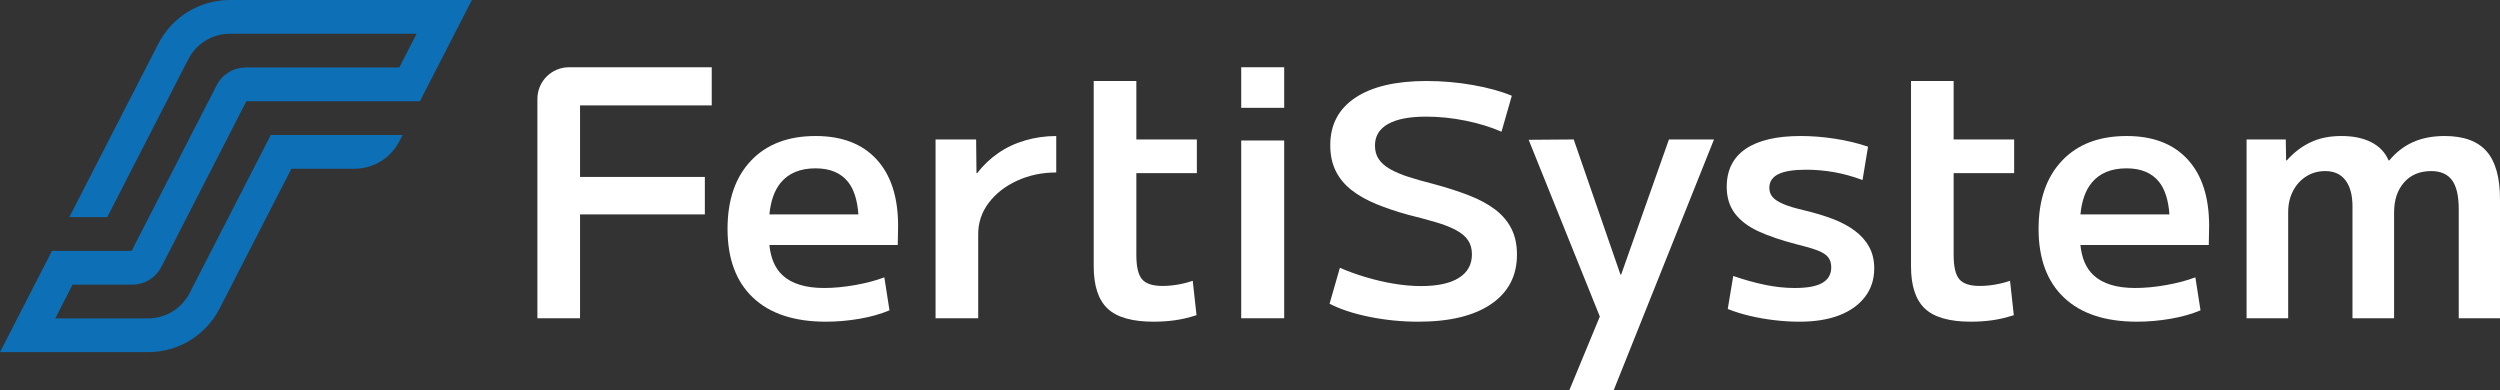 <svg xmlns="http://www.w3.org/2000/svg" id="Layer_2" data-name="Layer 2" viewBox="0 0 425.994 66.532"><rect x="0" y="0" width="425.994" height="66.532" fill="#333333" stroke="none"/><g id="Layer_2-2" data-name="Layer 2"><g id="Layer_1-2" data-name="Layer 1-2"><g><path d="M26.973,7.465l-15.164,29.538h6.463l13.816-26.912c1.375-2.678,4.099-4.341,7.109-4.341h31.794l-2.952,5.75h-26.153c-2.107,0-4.013,1.164-4.974,3.038l-14.486,28.215h-13.571L0,60.004h25.214c5.177,0,9.86-2.861,12.224-7.465l12.213-23.788h10.729c3.249,0,6.189-1.796,7.673-4.686l.546-1.064h-22.46l-13.816,26.911c-1.375,2.678-4.099,4.342-7.109,4.342h-15.798l2.952-5.75h10.156c2.107,0,4.013-1.164,4.974-3.038l14.486-28.215h29.567L80.407,0h-41.21c-5.176,0-9.86,2.861-12.224,7.465Z" style="fill: #0d6fb5;"></path><path d="M91.571,16.854v37.375h7.266v-17.694h21.268v-6.386h-21.268v-12.188h22.441v-6.502h-24.313c-2.979,0-5.394,2.415-5.394,5.394h-0Z" style="fill: #fff;"></path><path d="M138.969,23.177c-4.687,0-8.358,1.406-11.015,4.218-2.655,2.812-3.983,6.679-3.983,11.601,0,5.077,1.443,8.983,4.336,11.717,2.888,2.736,7.03,4.102,12.421,4.102,1.912,0,3.826-.167,5.742-.498,1.912-.332,3.611-.811,5.096-1.437l-.877-5.624c-1.445.547-3.105.987-4.98,1.319-1.875.332-3.634.498-5.273.498-3.165,0-5.529-.723-7.09-2.168-1.296-1.199-2.022-2.937-2.243-5.155h21.87c0-.314.01-.801.031-1.466.019-.663.029-1.268.029-1.815,0-4.883-1.222-8.653-3.663-11.308-2.44-2.657-5.907-3.985-10.4-3.985h0ZM138.969,28.685c2.461,0,4.307.77,5.537,2.312,1.014,1.272,1.586,3.139,1.765,5.537h-15.167c.218-2.273.845-4.084,1.918-5.391,1.348-1.639,3.33-2.459,5.946-2.459Z" style="fill: #fff;"></path><path d="M170.11,26.078c-1.387.958-2.589,2.1-3.605,3.427h-.116l-.06-5.742h-6.912v30.466h7.266v-14.353c0-1.953.595-3.72,1.786-5.304,1.191-1.582,2.802-2.841,4.833-3.778,2.032-.937,4.257-1.406,6.679-1.406v-6.21c-1.796,0-3.545.244-5.244.733s-3.241,1.21-4.627,2.168Z" style="fill: #fff;"></path><rect x="211.5" y="11.46" width="7.323" height="6.912" style="fill: #fff;"></rect><rect x="211.5" y="23.939" width="7.323" height="30.29" style="fill: #fff;"></rect><path d="M254.74,35.677c-1.212-.911-2.686-1.703-4.425-2.38-1.738-.674-3.681-1.303-5.829-1.887-1.72-.437-3.204-.856-4.453-1.256-1.251-.401-2.304-.848-3.163-1.341-.861-.491-1.505-1.056-1.935-1.694s-.644-1.412-.644-2.324c0-1.605.741-2.825,2.226-3.665,1.484-.838,3.652-1.256,6.504-1.256,2.189,0,4.414.227,6.679.682,2.265.457,4.317,1.087,6.153,1.887l1.757-6.124c-1.835-.765-4.053-1.376-6.65-1.831-2.597-.457-5.224-.684-7.879-.684-5.236,0-9.279.948-12.128,2.842-2.853,1.896-4.278,4.594-4.278,8.093,0,1.678.312,3.145.937,4.403.626,1.256,1.524,2.341,2.696,3.253,1.171.911,2.577,1.705,4.218,2.38,1.639.674,3.456,1.283,5.449,1.831,1.757.437,3.318.858,4.687,1.258,1.367.401,2.509.848,3.427,1.339.917.491,1.6,1.066,2.05,1.723.448.655.675,1.459.675,2.407,0,1.75-.743,3.089-2.228,4.018-1.484.931-3.632,1.395-6.444,1.395-1.484,0-3.037-.137-4.658-.41-1.623-.274-3.223-.647-4.804-1.122-1.582-.472-3.037-1.002-4.365-1.586l-1.759,6.126c1.835.948,4.111,1.694,6.826,2.241,2.715.547,5.48.821,8.292.821,5.349,0,9.491-1.002,12.421-3.008,2.93-2.004,4.394-4.812,4.394-8.421,0-1.713-.322-3.199-.966-4.457-.644-1.256-1.573-2.341-2.783-3.253l0-0Z" style="fill: #fff;"></path><polygon points="276.241 46.788 276.123 46.788 268.156 23.763 260.48 23.821 272.607 53.936 267.394 66.532 274.953 66.532 292.06 23.763 284.384 23.763 276.241 46.788" style="fill: #fff;"></polygon><path d="M316.023,39.289c-1.055-.78-2.304-1.445-3.749-1.992-1.445-.547-3.066-1.034-4.862-1.464-1.524-.353-2.717-.712-3.574-1.084-.861-.372-1.466-.772-1.817-1.202s-.529-.937-.529-1.524c0-1.055.508-1.835,1.524-2.343,1.016-.508,2.597-.762,4.747-.762,1.561,0,3.134.138,4.716.411,1.582.273,3.213.723,4.893,1.346l.937-5.682c-1.72-.586-3.584-1.034-5.595-1.348-2.013-.312-3.974-.469-5.888-.469-4.102,0-7.226.733-9.376,2.197-2.147,1.466-3.221,3.623-3.221,6.475,0,1.796.469,3.31,1.406,4.54s2.284,2.246,4.043,3.047c1.757.801,3.846,1.513,6.268,2.139,1.602.39,2.841.752,3.72,1.082.88.332,1.495.725,1.846,1.173.351.45.526,1.026.526,1.728,0,1.173-.498,2.05-1.493,2.637-.997.586-2.568.88-4.718.88-1.679,0-3.396-.186-5.155-.557-1.757-.37-3.535-.869-5.331-1.493l-.937,5.624c1.055.429,2.265.811,3.632,1.142,1.367.332,2.793.586,4.278.762,1.484.175,2.909.264,4.276.264,2.657,0,4.922-.361,6.797-1.084s3.341-1.767,4.394-3.134c1.055-1.367,1.584-2.99,1.584-4.864,0-1.406-.293-2.637-.88-3.69-.586-1.055-1.406-1.974-2.461-2.754v0Z" style="fill: #fff;"></path><path d="M362.366,23.177c-4.687,0-8.358,1.406-11.015,4.218-2.655,2.812-3.983,6.679-3.983,11.601,0,5.077,1.443,8.983,4.336,11.717,2.888,2.736,7.03,4.102,12.421,4.102,1.912,0,3.826-.167,5.742-.498,1.912-.332,3.611-.811,5.096-1.437l-.877-5.624c-1.445.547-3.105.987-4.98,1.319s-3.634.498-5.273.498c-3.165,0-5.529-.723-7.09-2.168-1.296-1.199-2.022-2.937-2.243-5.155h21.87c0-.314.01-.801.031-1.466.019-.663.029-1.268.029-1.815,0-4.883-1.222-8.653-3.663-11.308-2.44-2.657-5.907-3.985-10.4-3.985h-0ZM362.366,28.685c2.461,0,4.307.77,5.537,2.312,1.014,1.272,1.586,3.139,1.765,5.537h-15.167c.218-2.273.845-4.084,1.918-5.391,1.348-1.639,3.33-2.459,5.946-2.459Z" style="fill: #fff;"></path><path d="M423.709,25.784c-1.524-1.738-3.906-2.608-7.148-2.608-2.032,0-3.818.343-5.36,1.026-1.544.683-2.901,1.728-4.074,3.134h-.116c-.586-1.367-1.573-2.403-2.959-3.105-1.387-.704-3.076-1.055-5.069-1.055-2.032,0-3.799.361-5.302,1.084-1.505.723-2.843,1.749-4.014,3.076h-.118l-.058-3.574h-6.679v30.466h7.088v-18.045c0-1.367.275-2.579.822-3.634.545-1.053,1.297-1.883,2.255-2.49.958-.605,2.042-.906,3.252-.906,1.484,0,2.626.518,3.427,1.553s1.202,2.529,1.202,4.48v19.042h7.09v-18.045c0-2.11.566-3.809,1.699-5.098,1.131-1.288,2.674-1.933,4.627-1.933,1.602,0,2.783.518,3.545,1.553s1.144,2.684,1.144,4.949v18.574h7.03v-20.273c0-3.71-.762-6.433-2.286-8.172h-0Z" style="fill: #fff;"></path><path d="M332.897,13.803h-7.266v31.579c0,3.32.791,5.723,2.372,7.206,1.582,1.487,4.189,2.228,7.823,2.228,1.21,0,2.401-.078,3.574-.235,1.171-.157,2.42-.448,3.749-.877l-.644-5.859c-.782.273-1.623.489-2.521.644-.898.157-1.778.235-2.637.235-1.679,0-2.841-.382-3.485-1.144s-.966-2.139-.966-4.129v-13.945h10.311v-5.742h-10.311v-9.96h0Z" style="fill: #fff;"></path><path d="M193.632,13.803h-7.266v31.579c0,3.32.791,5.723,2.372,7.206,1.582,1.487,4.189,2.228,7.823,2.228,1.21,0,2.401-.078,3.574-.235,1.171-.157,2.42-.448,3.749-.877l-.644-5.859c-.782.273-1.623.489-2.521.644-.898.157-1.778.235-2.637.235-1.679,0-2.841-.382-3.485-1.144s-.966-2.139-.966-4.129v-13.945h10.311v-5.742h-10.311s0-9.96,0-9.96Z" style="fill: #fff;"></path></g></g></g></svg>